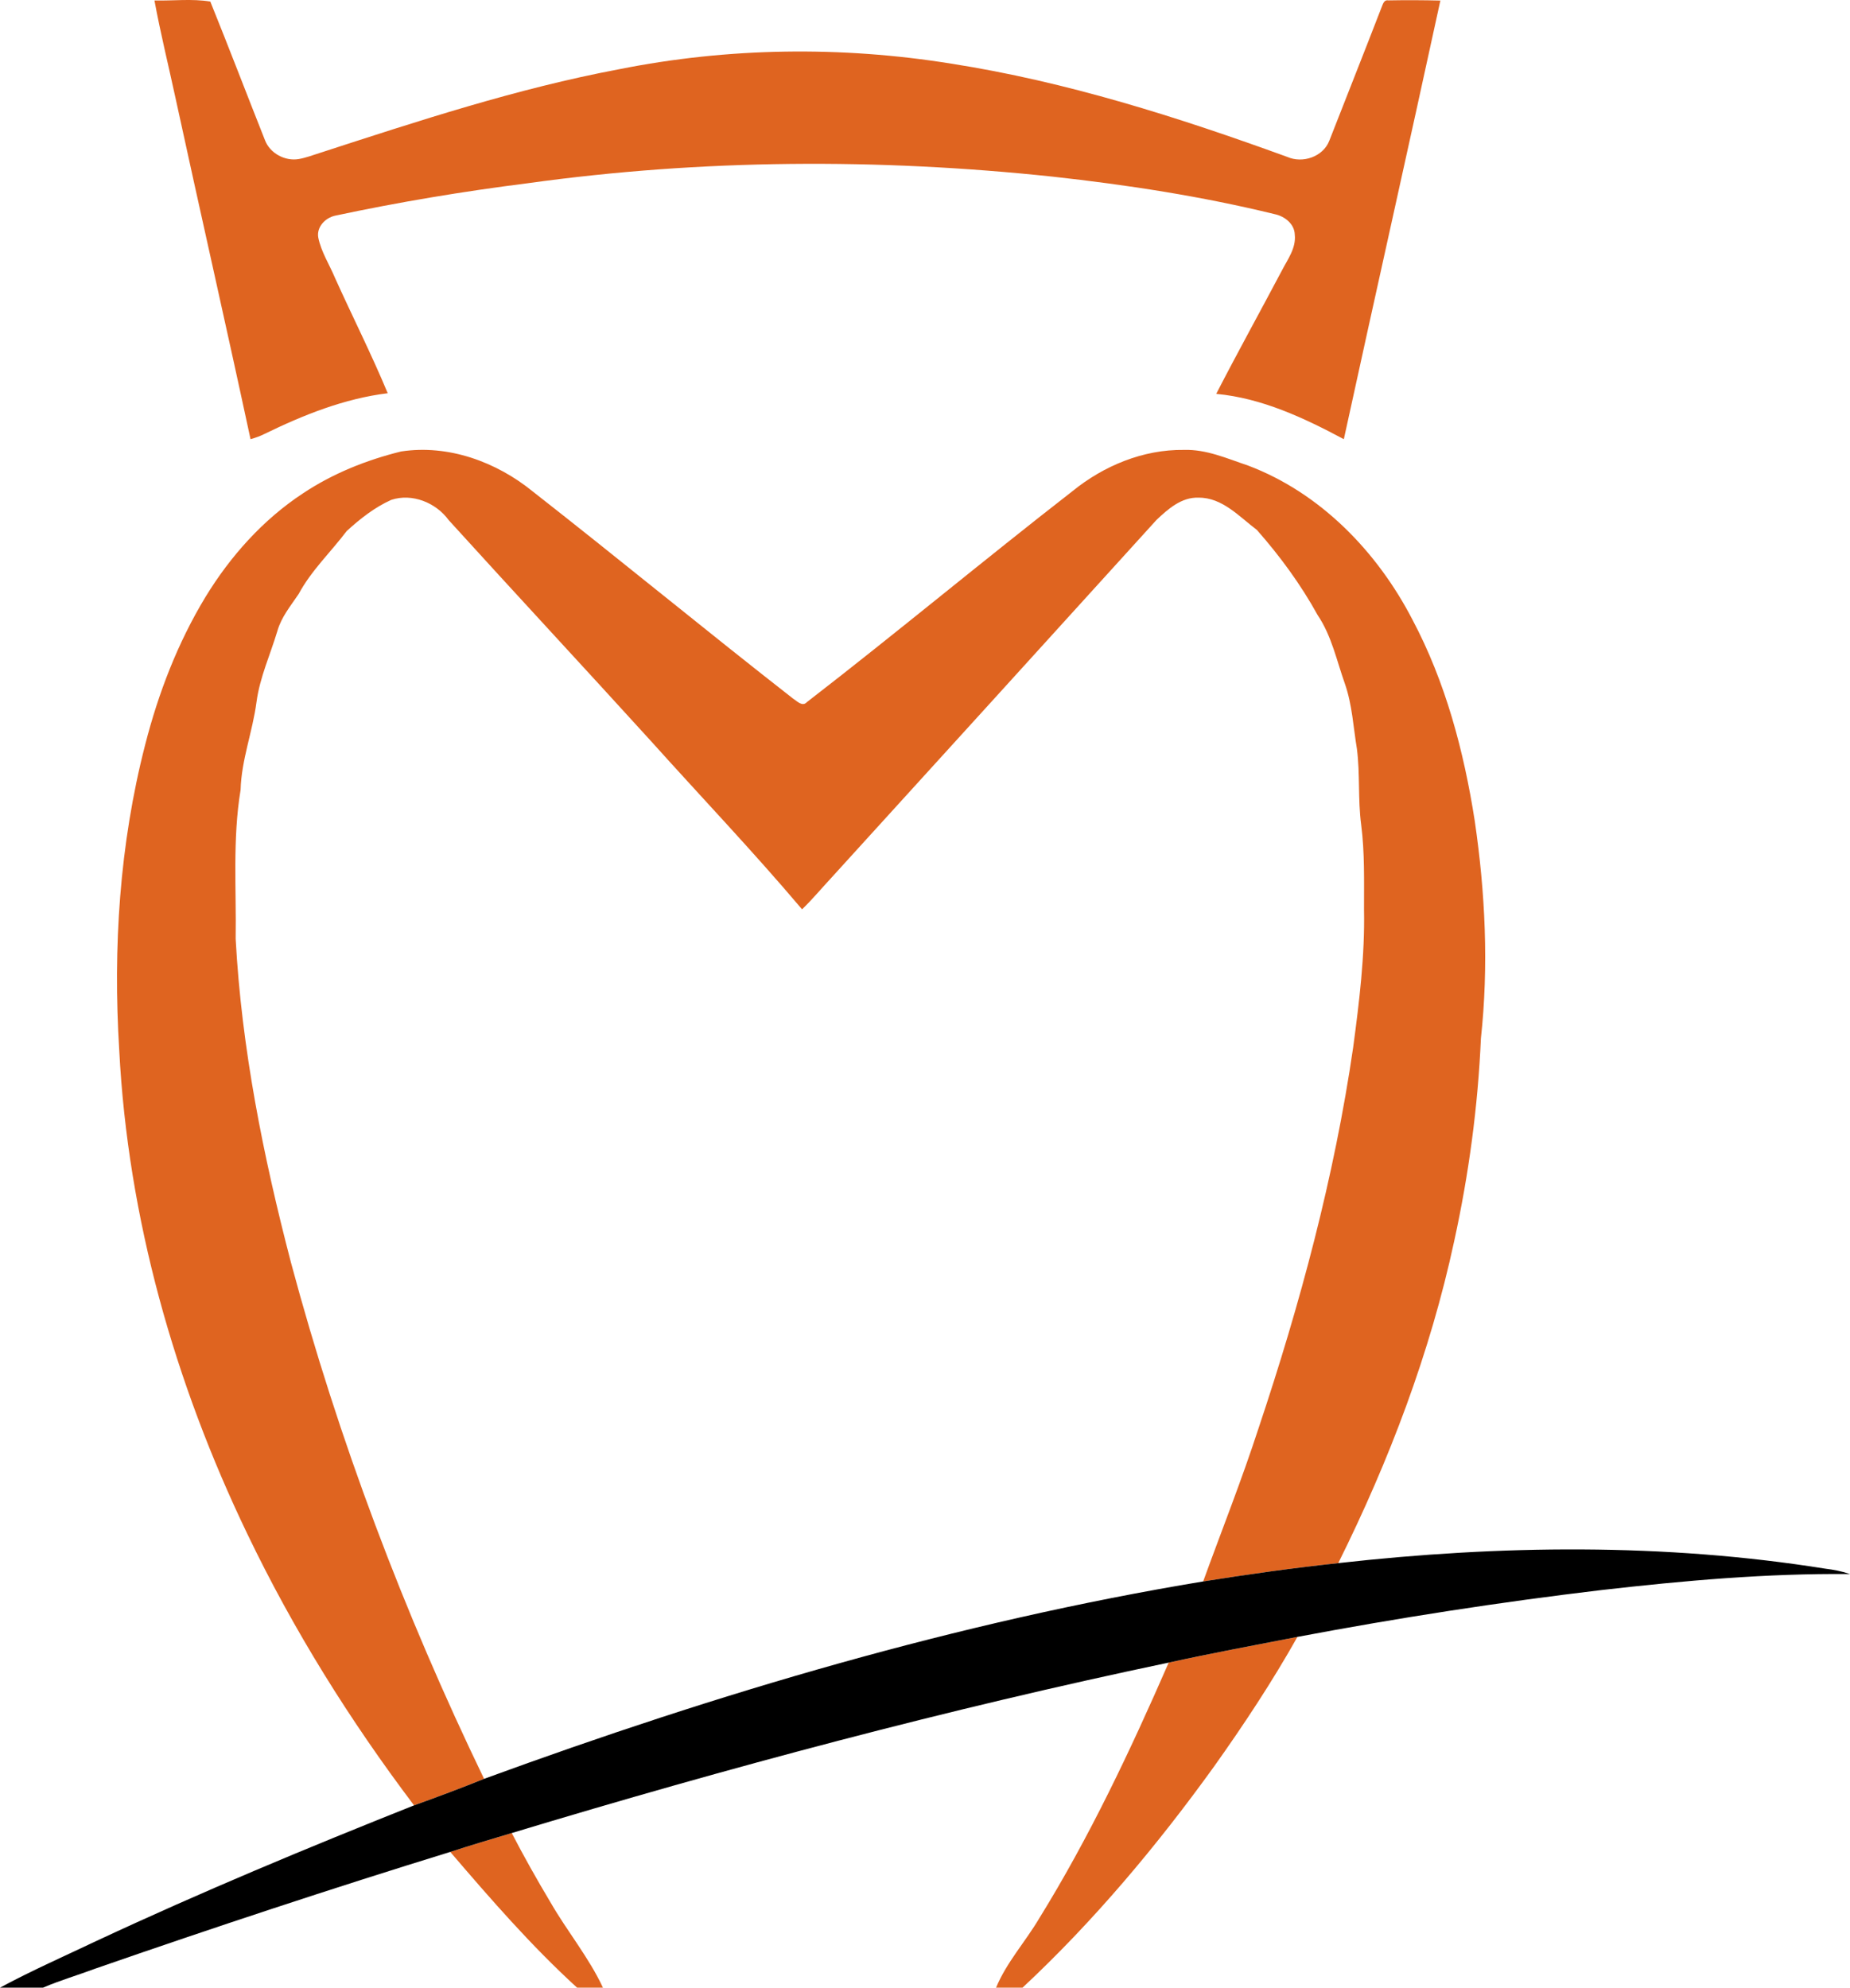 <?xml version="1.0" encoding="UTF-8" standalone="no"?>
<svg
   width="633.36pt"
   height="680.362pt"
   viewBox="0 0 633.36 680.362"
   version="1.1"
   id="svg14"
   sodipodi:docname="0000850141.svg"
   xmlns:inkscape="http://www.inkscape.org/namespaces/inkscape"
   xmlns:sodipodi="http://sodipodi.sourceforge.net/DTD/sodipodi-0.dtd"
   xmlns="http://www.w3.org/2000/svg"
   xmlns:svg="http://www.w3.org/2000/svg">
  <defs
     id="defs18" />
  <sodipodi:namedview
     id="namedview16"
     pagecolor="#ffffff"
     bordercolor="#000000"
     borderopacity="0.25"
     inkscape:showpageshadow="2"
     inkscape:pageopacity="0.0"
     inkscape:pagecheckerboard="0"
     inkscape:deskcolor="#d1d1d1"
     inkscape:document-units="pt"
     showgrid="false" />
  <g
     id="#df6420ff"
     transform="translate(-0.71,-0.638)">
    <path
       fill="#df6420"
       opacity="1"
       d="m 53.59,0.8 c 6.35,0.15 12.89,-0.66 19.12,0.37 6.37,15.75 12.44,31.64 18.71,47.44 1.7,4.51 6.86,7.27 11.56,6.47 2.38,-0.41 4.65,-1.27 6.94,-2 33.81,-10.98 67.69,-22.14 102.69,-28.73 37.42,-7.48 76.13,-7.99 113.79,-1.92 39.42,6.15 77.6,18.31 115.02,31.92 5.25,2.31 12.22,-0.02 14.37,-5.5 5.9,-15.09 11.9,-30.15 17.74,-45.27 0.53,-1.08 0.78,-3.11 2.47,-2.81 5.94,-0.11 11.89,-0.09 17.83,0.06 -10.88,50.07 -22.13,100.07 -33.05,150.14 -13.65,-7.29 -28.08,-14.07 -43.69,-15.51 7.27,-14.12 14.97,-28.03 22.4,-42.07 2,-3.93 5.01,-7.78 4.49,-12.46 -0.1,-3.68 -3.5,-6.28 -6.85,-6.98 -25.01,-6.12 -50.5,-10.04 -76.07,-12.85 -59.65,-6.33 -120.08,-6.01 -179.53,2.24 -22.19,2.8 -44.28,6.47 -66.16,11.14 -3.34,0.76 -6.36,3.9 -5.69,7.52 0.99,4.86 3.77,9.11 5.67,13.65 5.96,13.23 12.53,26.2 18.1,39.59 -14.83,1.82 -28.84,7.42 -42.18,13.93 -1.53,0.76 -3.14,1.35 -4.79,1.8 C 78.1,111.95 69.23,73.03 60.76,34.03 58.37,22.95 55.64,11.94 53.59,0.8 Z"
       id="path2" />
    <path
       fill="#df6420"
       opacity="1"
       d="m 104.45,169.5 c 10.2,-6.79 21.74,-11.41 33.6,-14.33 16.14,-2.46 32.61,3.56 45.07,13.71 29.9,23.39 59.19,47.54 89.12,70.9 1.37,0.86 3.17,2.9 4.72,1.19 30.61,-23.65 60.33,-48.44 90.87,-72.17 10.7,-8.71 24.24,-14.34 38.17,-14.16 7.7,-0.26 14.86,2.97 22.01,5.36 24.77,9.37 44.21,29.48 56.24,52.71 11.35,21.38 17.63,45.06 21.34,68.86 3.62,24.63 4.81,49.74 2.12,74.51 -1.02,23.33 -4.15,46.55 -9.14,69.35 -8.24,38.32 -22.27,75.21 -39.7,110.26 -15.47,1.66 -30.89,3.82 -46.25,6.27 6.35,-17.5 13.24,-34.82 18.99,-52.53 14.22,-42.47 25.91,-85.94 32.37,-130.31 2.09,-15.62 4.02,-31.34 3.71,-47.12 -0.02,-9.71 0.27,-19.45 -0.98,-29.1 -1.14,-8.6 -0.34,-17.31 -1.45,-25.91 -1.24,-7.46 -1.6,-15.12 -4.12,-22.32 -2.82,-7.93 -4.54,-16.41 -9.32,-23.48 -5.78,-10.49 -12.91,-20.2 -20.81,-29.16 -6.02,-4.53 -11.85,-11.14 -19.98,-11.04 -5.81,-0.23 -10.45,3.89 -14.4,7.63 -37.11,40.88 -74.23,81.77 -111.41,122.6 -3.31,3.56 -6.42,7.3 -9.92,10.68 -16.63,-19.68 -34.44,-38.35 -51.66,-57.52 -23.01,-25.32 -46.32,-50.37 -69.32,-75.71 -4.35,-5.97 -12.5,-9.3 -19.68,-6.92 -5.65,2.54 -10.68,6.49 -15.23,10.66 -5.46,7.21 -12.14,13.53 -16.46,21.56 -2.72,4.04 -5.93,7.88 -7.28,12.67 -2.42,8.07 -6.02,15.86 -7.14,24.27 -1.32,10.12 -5.17,19.8 -5.45,30.08 -2.79,16.86 -1.43,34.01 -1.69,51.02 2.02,37.5 9.46,74.5 18.93,110.77 16.31,60.85 38.72,120.04 66.12,176.75 -7.93,3.2 -15.94,6.19 -23.98,9.08 C 120.5,589.55 101.11,558.5 85.36,525.64 60.48,473.91 44.49,417.54 41.53,360.08 c -2.17,-35 0.1,-70.49 8.88,-104.52 4.52,-17.66 11.14,-34.89 20.61,-50.52 8.52,-13.98 19.7,-26.51 33.43,-35.54 z"
       id="path4" />
    <path
       fill="#df6420"
       opacity="1"
       d="m 400.82,569.74 c 14.63,-3.21 29.36,-5.94 44.07,-8.8 -8.63,15.34 -18.35,30.05 -28.55,44.38 -19.53,27.1 -41.12,52.87 -65.55,75.68 h -9.07 c 3.58,-8.63 9.96,-15.61 14.69,-23.58 17.27,-27.89 31.3,-57.65 44.41,-87.68 z"
       id="path6" />
    <path
       fill="#df6420"
       opacity="1"
       d="m 154.86,634.54 c 6.98,-2.27 14.02,-4.35 21.05,-6.46 4.17,8.05 8.62,15.95 13.27,23.73 5.7,9.91 13.09,18.78 17.95,29.19 h -8.86 c -15.68,-14.31 -29.62,-30.37 -43.41,-46.46 z"
       id="path8" />
  </g>
  <g
     id="#000000ff"
     transform="translate(-0.71,-0.638)">
    <path
       fill="#000000"
       opacity="1"
       d="m 458.87,535.69 c 55.33,-6.21 111.6,-6.91 166.7,1.89 2.88,0.35 5.74,0.9 8.5,1.85 -28.44,-0.28 -56.8,2.25 -85.03,5.47 -34.88,4.14 -69.63,9.53 -104.15,16.04 -14.71,2.86 -29.44,5.59 -44.07,8.8 -75.83,15.92 -150.75,35.92 -224.91,58.34 -7.03,2.11 -14.07,4.19 -21.05,6.46 -40.72,12.55 -81.18,25.95 -121.44,39.92 -5.97,2.24 -12.11,4.02 -17.98,6.54 H 0.71 c 10.84,-5.85 22.13,-10.81 33.24,-16.09 35.64,-16.64 71.96,-31.77 108.51,-46.3 8.04,-2.89 16.05,-5.88 23.98,-9.08 79.99,-29.27 162.05,-53.64 246.18,-67.57 15.36,-2.45 30.78,-4.61 46.25,-6.27 z"
       id="path11" />
  </g>
</svg>
